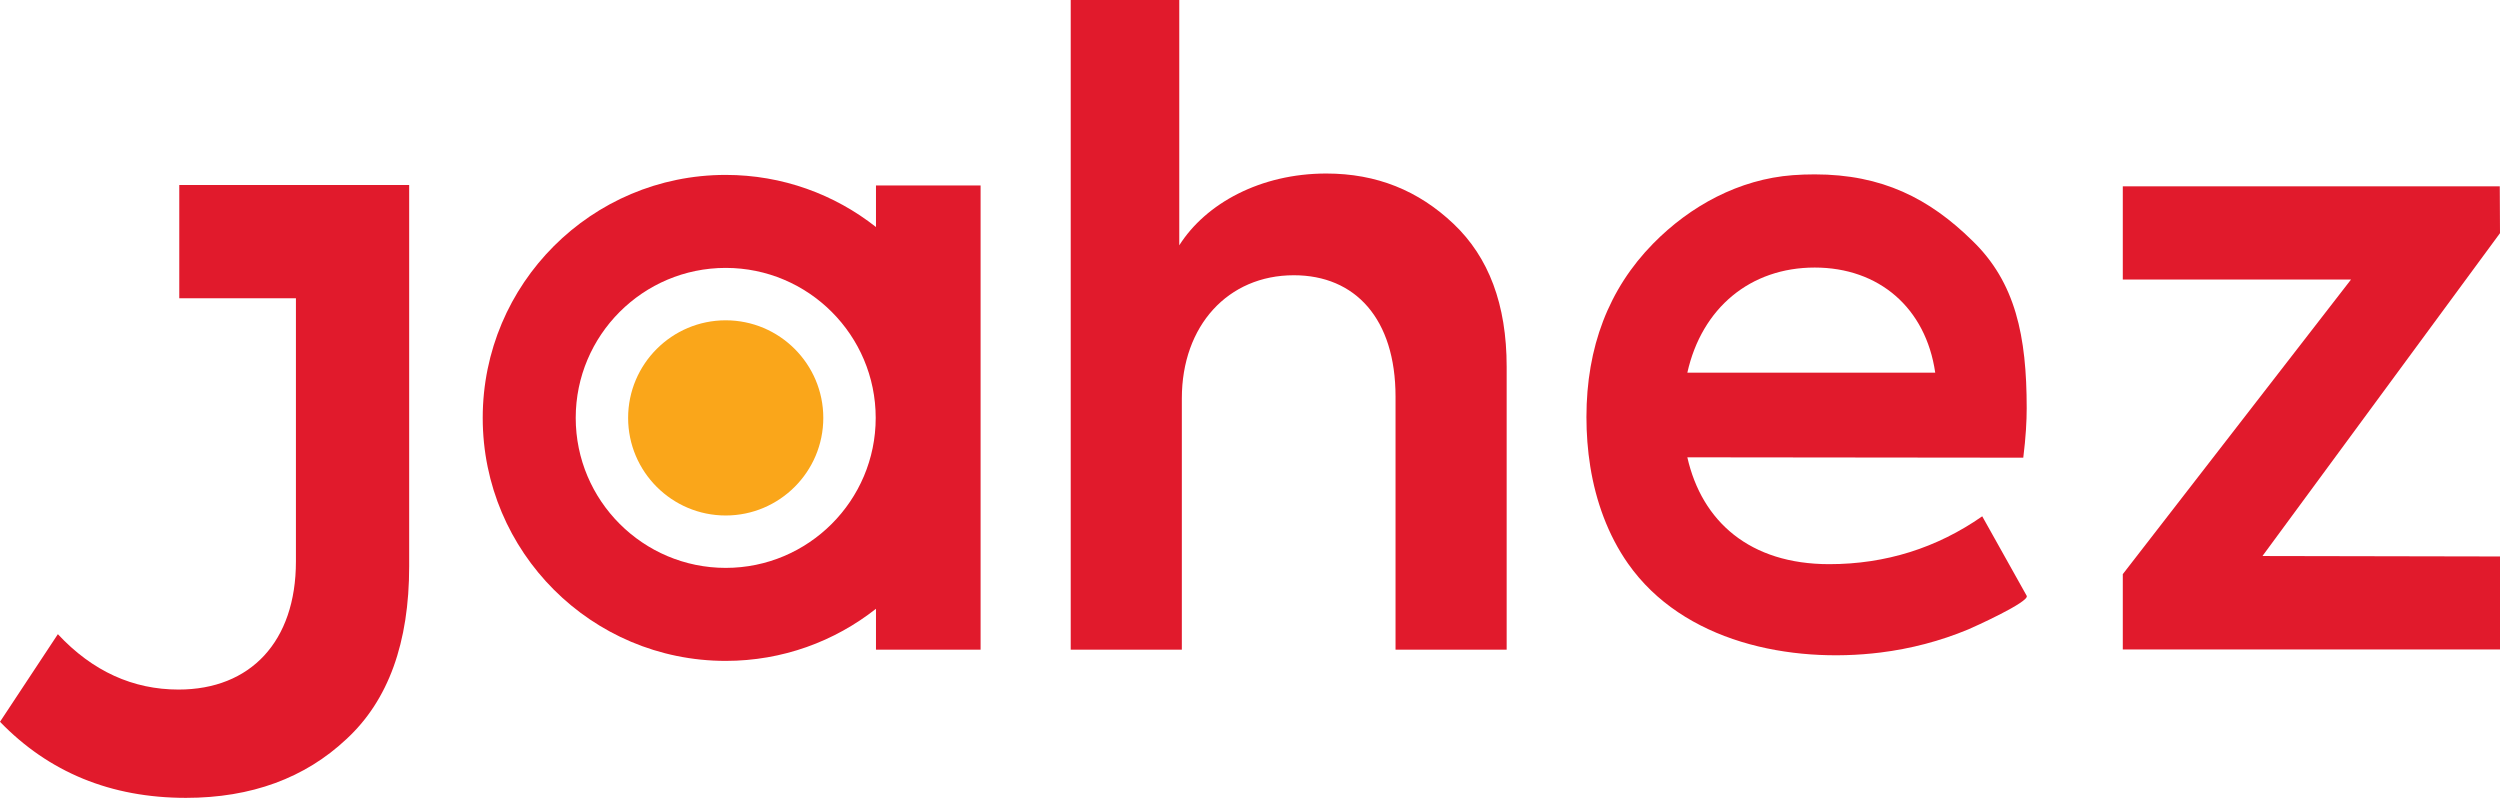 <?xml version="1.0" encoding="UTF-8"?>
<svg id="Layer_2" data-name="Layer 2" xmlns="http://www.w3.org/2000/svg" viewBox="0 0 6287.06 2006.45">
  <defs>
    <style>
      .cls-1 {
        fill: #faa61a;
      }

      .cls-2 {
        fill: #e11a2c;
      }
    </style>
  </defs>
  <g id="Layer_1-2" data-name="Layer 1">
    <path class="cls-1" d="M1825.04,1296.36c-135.33,0-245.42-110.09-245.42-245.43s110.09-245.41,245.42-245.41,245.41,110.09,245.41,245.41-110.08,245.43-245.41,245.43"/>
    <path class="cls-2" d="M2692.67,1633.75V0h272.99v616.97c66.65-105.35,204.23-180.59,369.76-180.59,126.83,0,232.15,43.01,320.31,126.83,88.12,83.84,133.27,202.06,133.27,359.01v711.54h-279.46v-636.31c0-195.61-101.01-305.25-255.8-305.25-165.53,0-281.6,126.83-281.6,309.56v632h-279.46Z"/>
    <path class="cls-2" d="M4243.35,937.25h623.41c-23.67-163.36-141.88-264.41-303.11-264.41s-283.77,101.05-320.3,264.41M4243.35,1150.08c36.53,161.23,156.91,268.69,356.83,268.69,141.89,0,270.85-40.84,384.79-120.36,0,0,111.71,199.74,111.81,199.91,8.18,14.94-133.94,79.1-147.08,84.56-70.39,29.28-144.82,48.67-220.46,58.08-226.92,28.25-496.36-26.05-635.01-223.57-50.67-72.18-81.02-157.26-94.95-243.97-6.6-41.11-9.67-82.77-9.67-124.39,0-176.28,55.9-322.44,167.68-436.38,93.53-95.29,216.59-161.96,351.04-172.11,18.41-1.39,36.87-2.01,55.33-2.01,169.81,0,288.24,60.79,395.74,166.11,109.63,105.35,137.38,241.09,137.38,421.66,0,32.26-2.16,73.1-8.61,124.69"/>
    <polygon class="cls-2" points="5689.67 1398.29 6287.06 1399.43 6287.06 1633.25 5338.46 1633.25 5338.46 1443.86 5912.42 702.95 5338.46 702.95 5338.46 468.63 6286.48 468.63 6287.06 586.33 5689.67 1398.29"/>
    <path class="cls-2" d="M1029,465.27H450.84v284.79h293.36v661.85c0,201.63-114.35,322.19-295.19,322.19-114.34,0-216.2-45.7-303.48-139.26L0,1815.17c122.65,126.83,278.57,191.29,467.72,191.29,164.23,0,299.35-49.93,403.31-147.62,105.99-97.68,157.96-243.2,157.96-434.49v-674.29h0v-284.79Z"/>
    <path class="cls-2" d="M2202.93,466.47v104.44c-104-81.99-235.18-131.05-377.9-131.05-337.48,0-611.07,273.59-611.07,611.07s273.59,611.08,611.07,611.08c142.72,0,273.9-49.06,377.9-131.05v102.79h263.09V466.47h-263.09ZM1825.05,1428.14c-208,0-377.21-169.21-377.21-377.21s169.21-377.2,377.21-377.2,377.19,169.21,377.19,377.2-169.2,377.21-377.19,377.21Z"/>
  </g>
</svg>